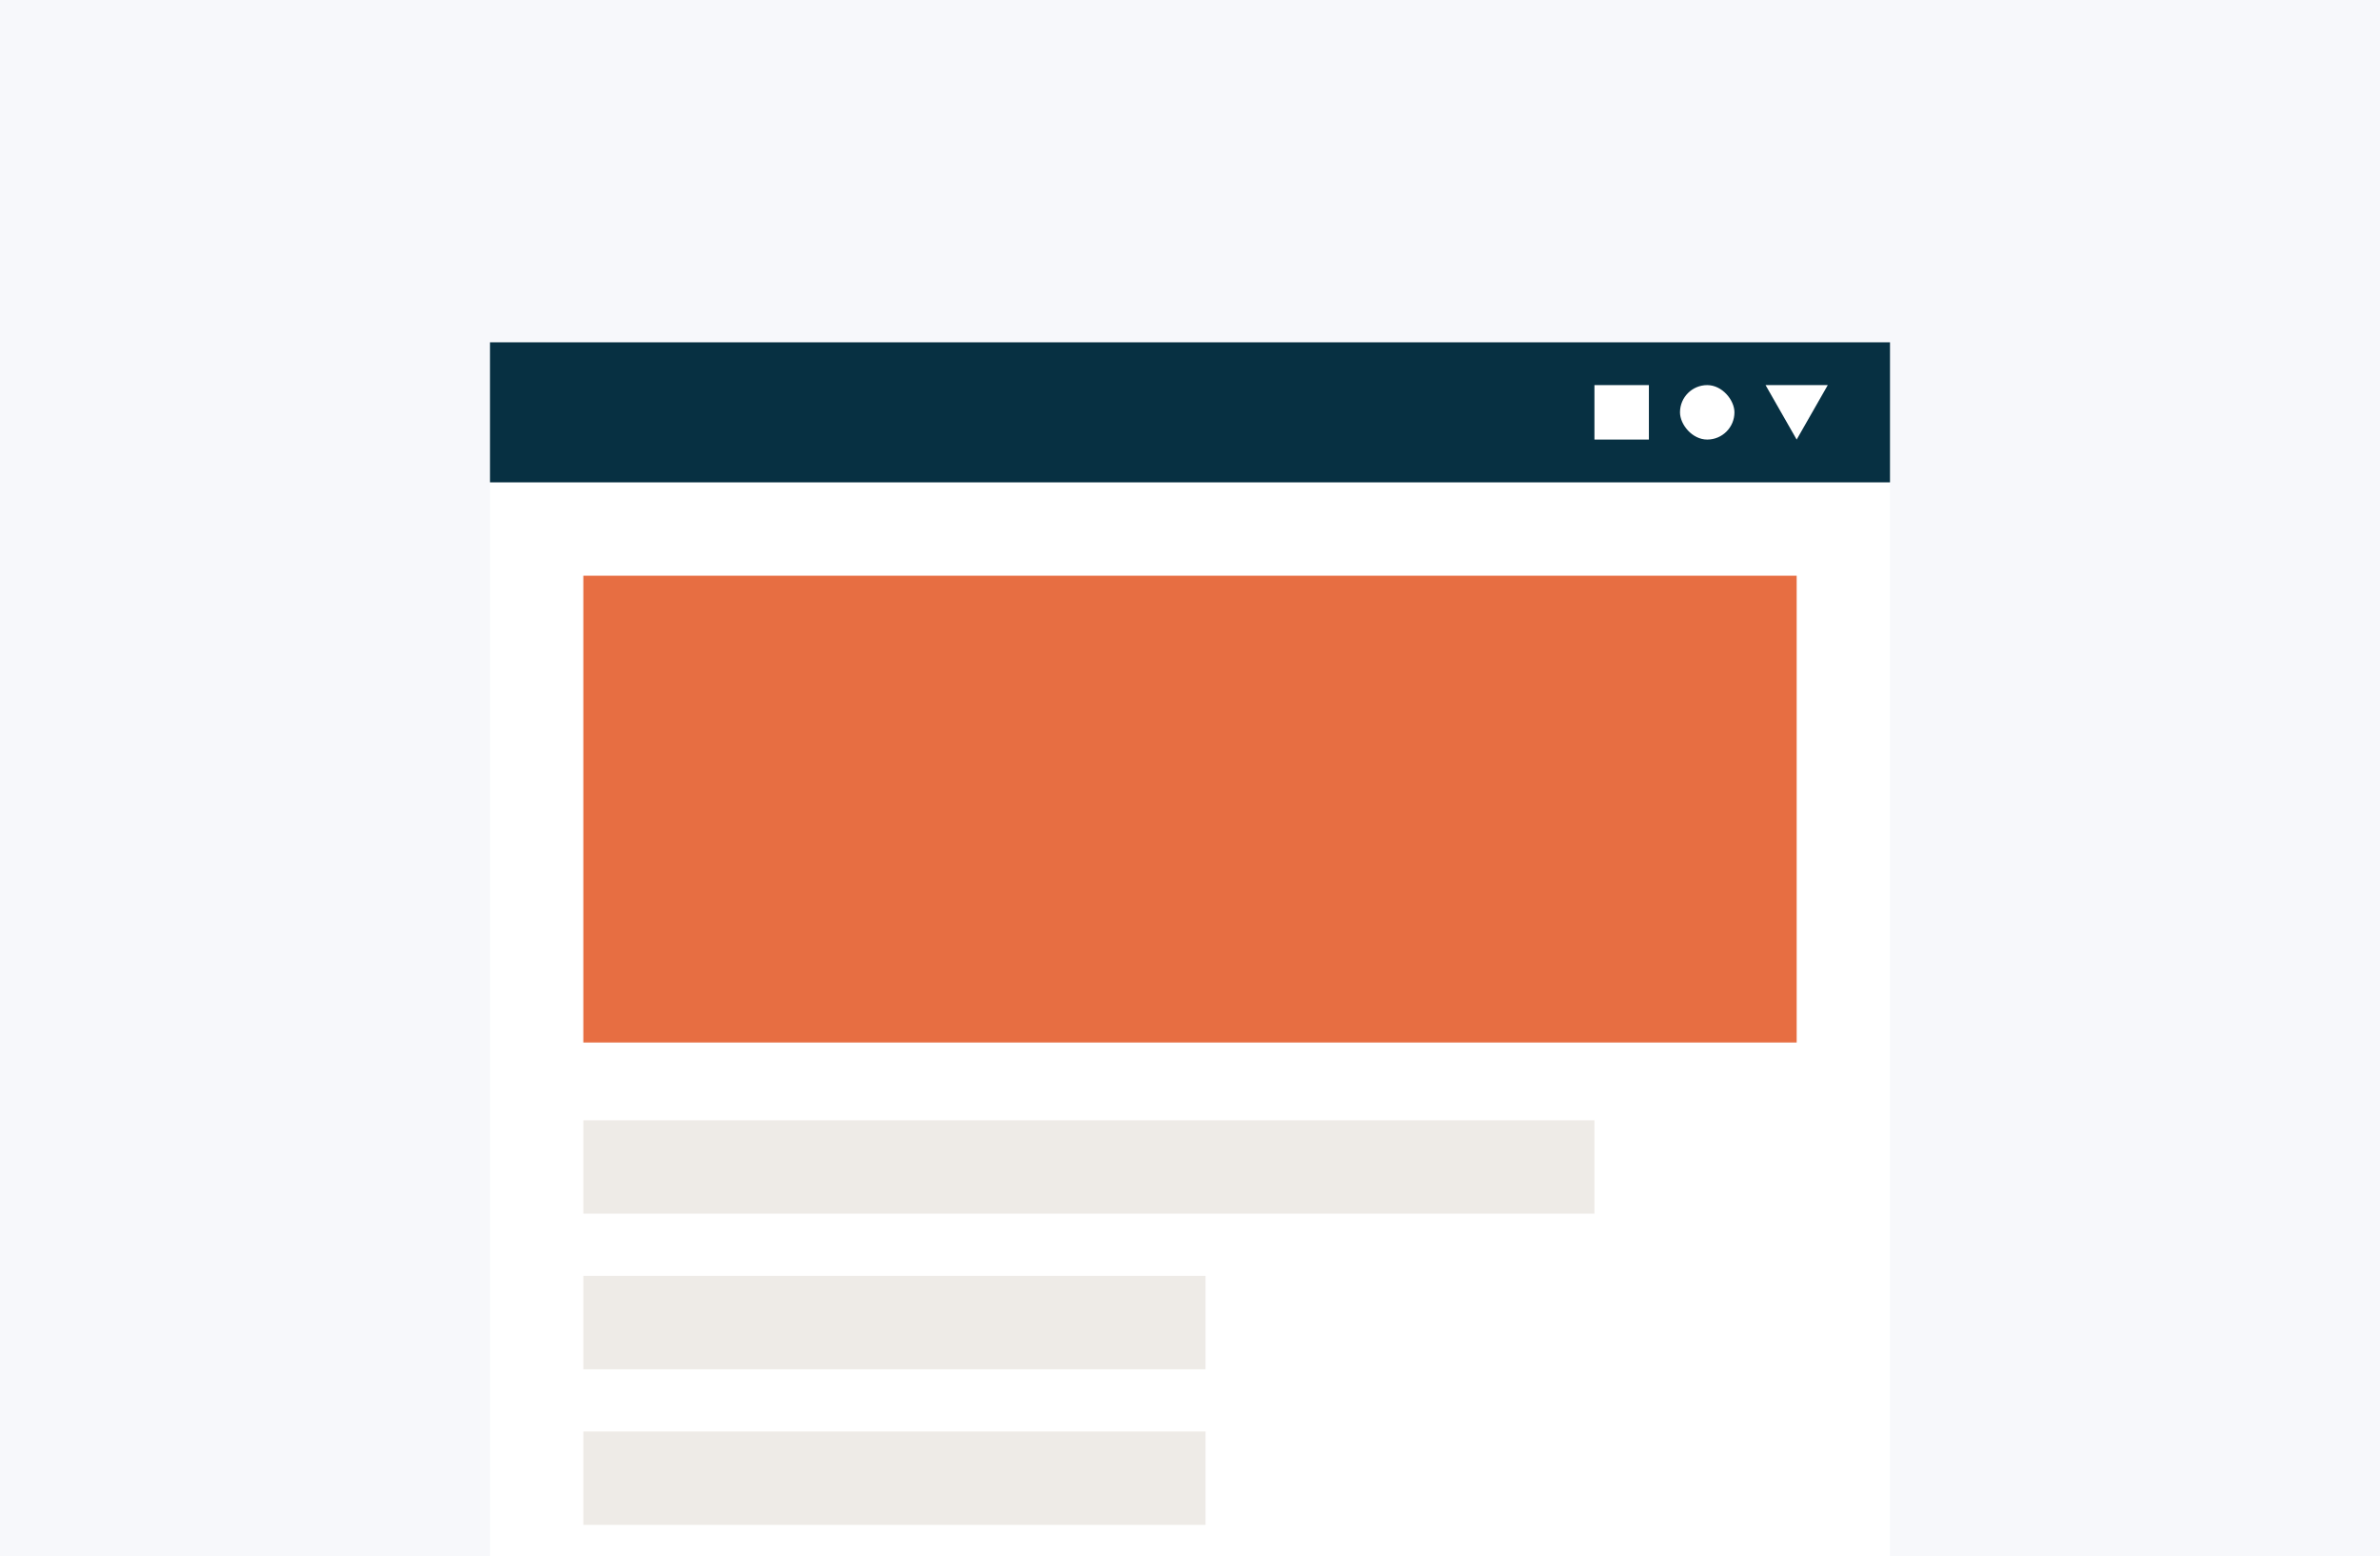 <svg width="612" height="400" viewBox="0 0 612 400" fill="none" xmlns="http://www.w3.org/2000/svg">
<g clip-path="url(#clip0_139_150)">
<rect width="612" height="400" fill="#F7F8FB"/>
<g filter="url(#filter0_d_139_150)">
<rect x="126" y="88" width="360" height="640" rx="16" fill="white"/>
<rect width="360" height="36" transform="translate(126 88)" fill="#073042"/>
<rect x="410" y="99" width="14" height="14" fill="white"/>
<rect x="432" y="99" width="14" height="14" rx="7" fill="white"/>
<path fill-rule="evenodd" clip-rule="evenodd" d="M462 113L470 99H454L462 113Z" fill="white"/>
<rect x="150" y="148" width="312" height="120" fill="#E76E42"/>
<rect x="150" y="288" width="260" height="24" fill="#EEEBE7"/>
<rect x="150" y="328" width="160" height="24" fill="#EEEBE7"/>
<rect x="150" y="368" width="160" height="24" fill="#EEEBE7"/>
</g>
</g>
<defs>
<filter id="filter0_d_139_150" x="108" y="70" width="396" height="676" filterUnits="userSpaceOnUse" color-interpolation-filters="sRGB">
<feFlood flood-opacity="0" result="BackgroundImageFix"/>
<feColorMatrix in="SourceAlpha" type="matrix" values="0 0 0 0 0 0 0 0 0 0 0 0 0 0 0 0 0 0 127 0" result="hardAlpha"/>
<feMorphology radius="2" operator="dilate" in="SourceAlpha" result="effect1_dropShadow_139_150"/>
<feOffset/>
<feGaussianBlur stdDeviation="8"/>
<feColorMatrix type="matrix" values="0 0 0 0 0.235 0 0 0 0 0.251 0 0 0 0 0.263 0 0 0 0.15 0"/>
<feBlend mode="normal" in2="BackgroundImageFix" result="effect1_dropShadow_139_150"/>
<feBlend mode="normal" in="SourceGraphic" in2="effect1_dropShadow_139_150" result="shape"/>
</filter>
<clipPath id="clip0_139_150">
<rect width="612" height="400" fill="white"/>
</clipPath>
</defs>
</svg>